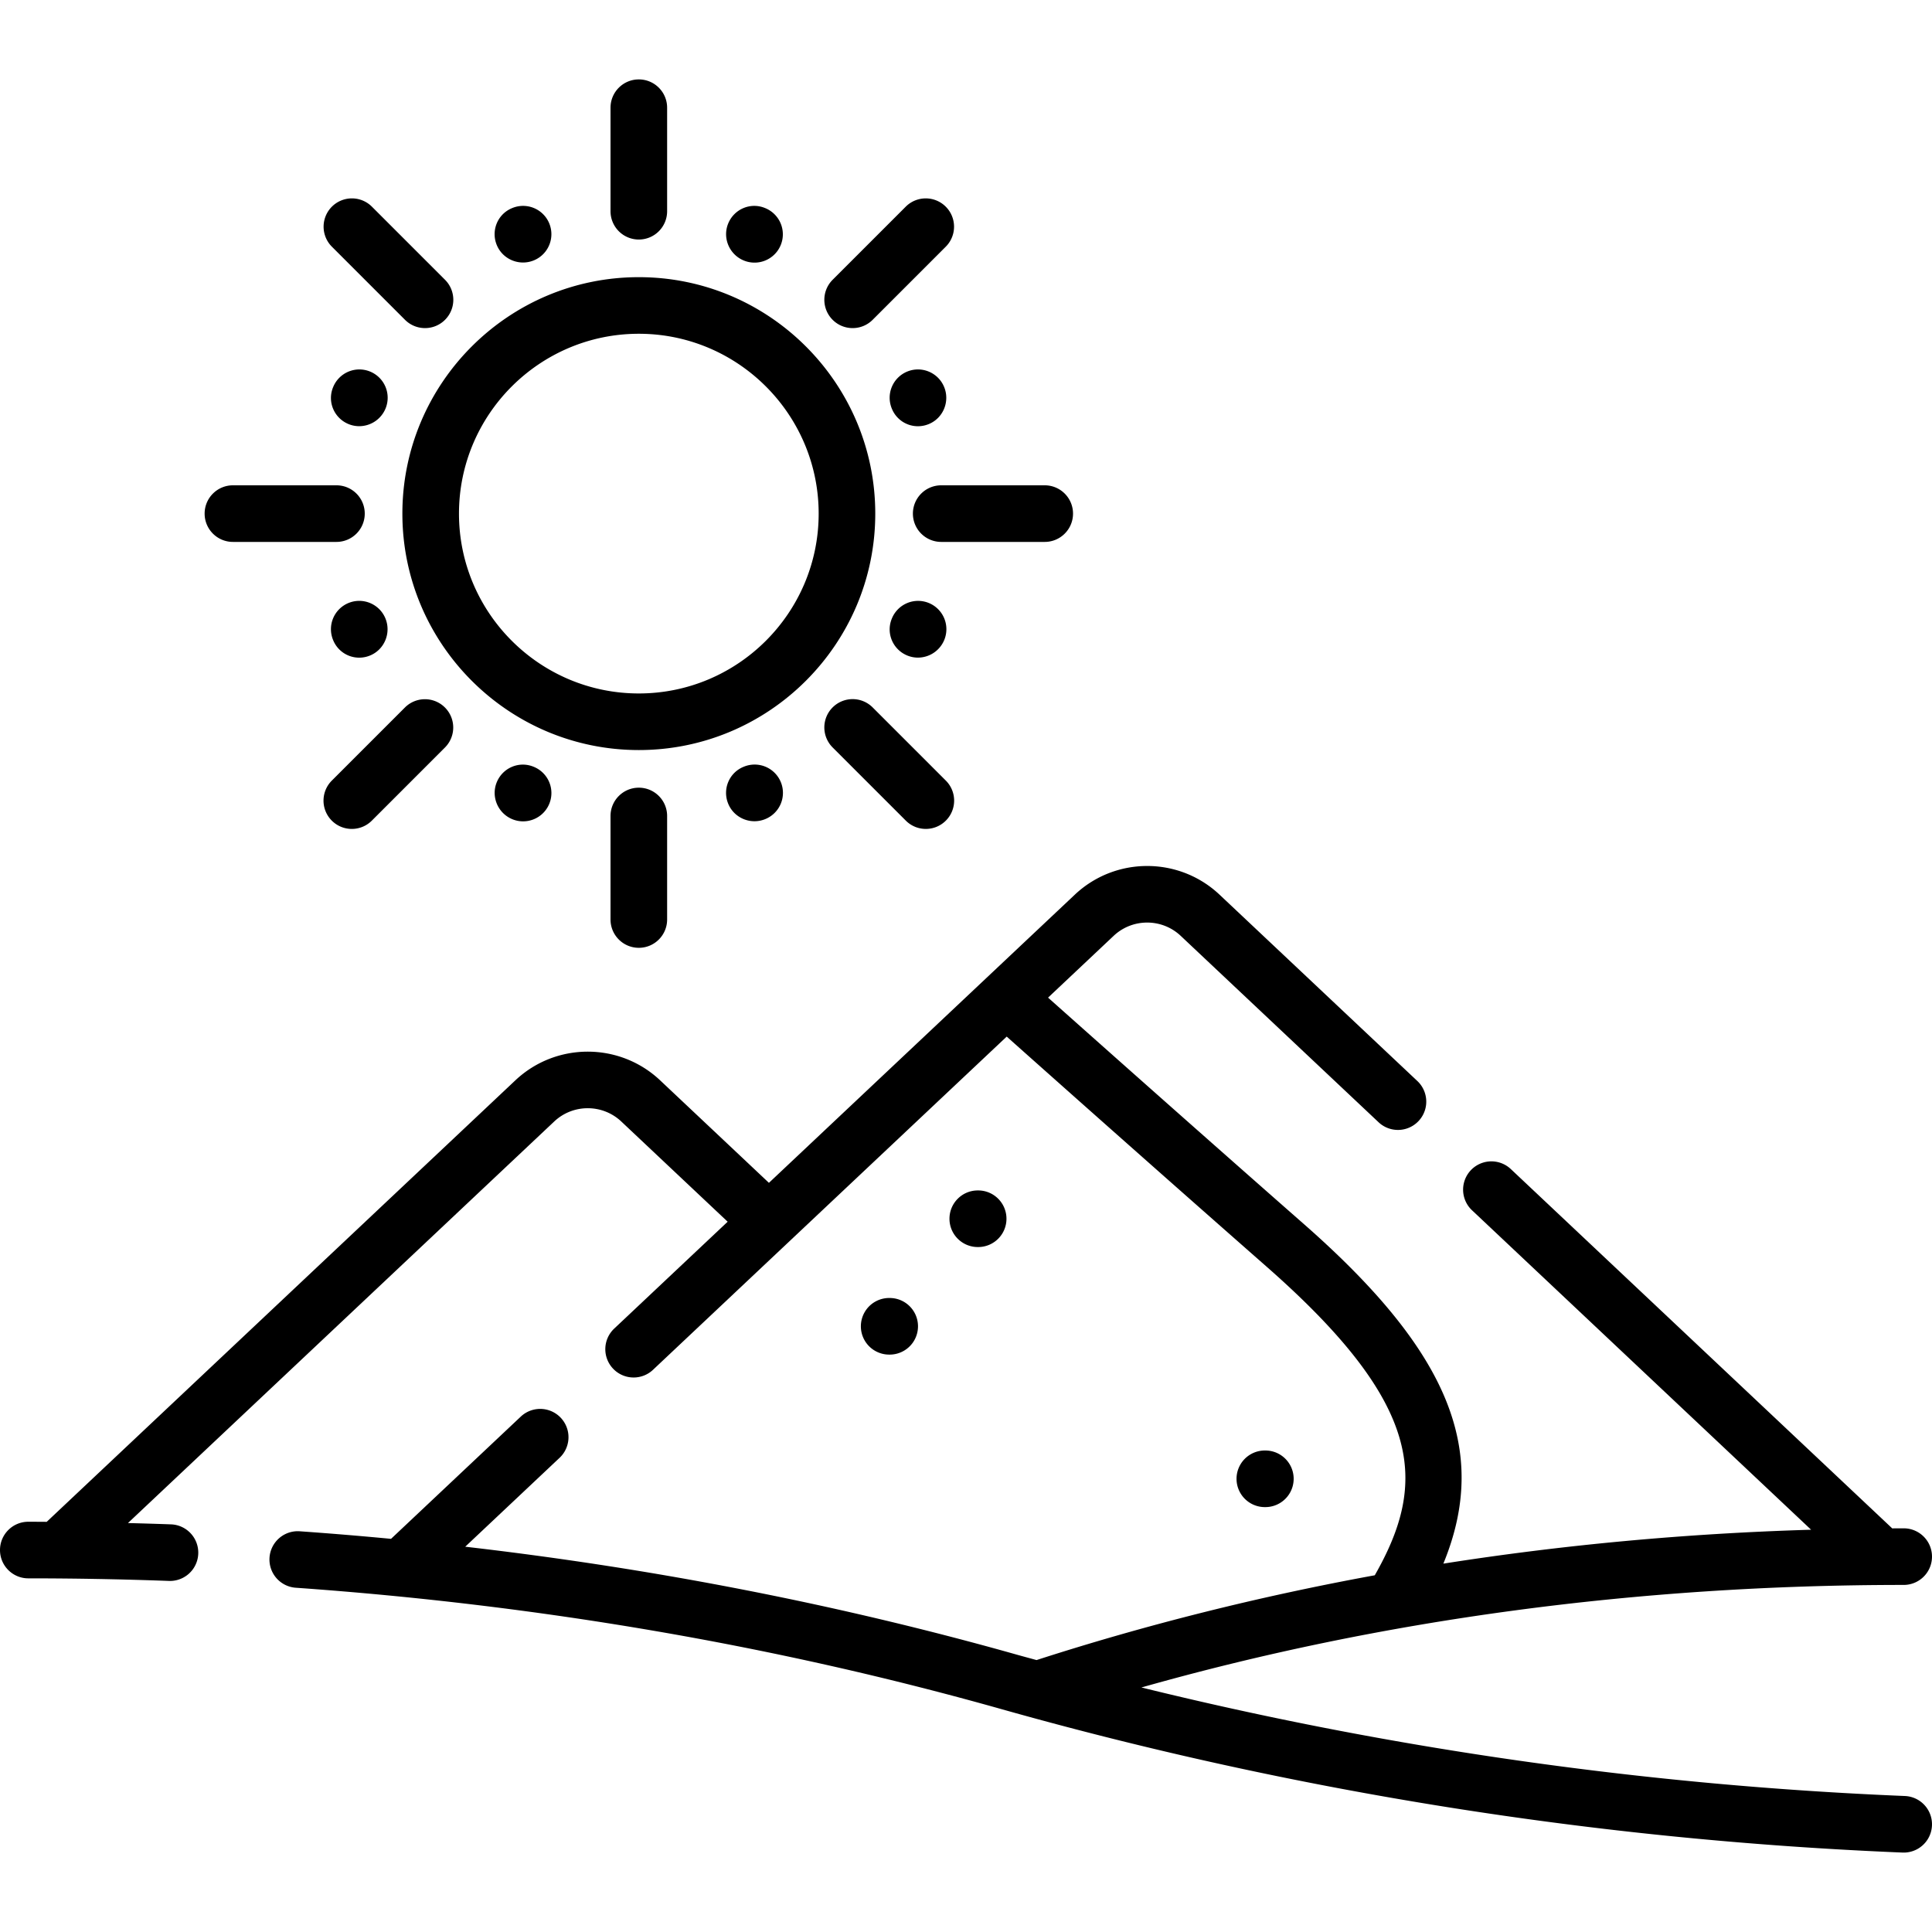 <svg xmlns="http://www.w3.org/2000/svg" width="512" height="512" viewBox="0 0 512.001 512.001"><path d="M504.808 475.961a1022.685 1022.685 0 0 1-202.317-28.763c63.685-18.036 131.514-27.175 202.009-27.175 4.143 0 7.5-3.358 7.5-7.5s-3.357-7.5-7.5-7.5c-1.015 0-2.027.01-3.041.014l-101.078-95.222a7.5 7.5 0 0 0-10.286 10.918l89.868 84.661c-33.154.99-65.69 3.995-97.458 8.987 12.391-30.169 1.262-56.384-36.846-89.885-20.456-17.974-43.29-38.186-67.912-60.113l17.38-16.373c4.984-4.694 12.789-4.694 17.773 0l52.432 49.394a7.5 7.5 0 0 0 10.286-10.918l-52.432-49.394c-10.75-10.128-27.594-10.128-38.344 0l-81.068 76.371-28.843-27.173c-10.75-10.122-27.592-10.123-38.344.001L12.378 403.302c-1.626-.008-3.257-.023-4.878-.023-4.143 0-7.5 3.358-7.5 7.5s3.357 7.5 7.5 7.5c12.357 0 24.897.23 37.27.684a7.5 7.5 0 0 0 .55-14.99c-3.791-.139-7.598-.25-11.41-.348l112.962-106.414c4.983-4.694 12.792-4.693 17.775-.001l28.19 26.558-30.065 28.323a7.499 7.499 0 0 0-.316 10.602 7.477 7.477 0 0 0 5.46 2.357 7.474 7.474 0 0 0 5.142-2.041l93.73-88.299c25.023 22.287 48.219 42.821 68.97 61.055 41.749 36.703 42.516 57.245 28.574 81.7-30.685 5.611-60.61 13.107-89.635 22.471-1.732-.479-3.469-.938-5.198-1.426-46.94-13.246-95.956-22.821-146.208-28.616l25.008-23.559a7.5 7.5 0 0 0-10.286-10.918l-34.385 32.393a998.124 998.124 0 0 0-24.192-2.004 7.5 7.5 0 0 0-1.055 14.963c64.591 4.554 127.521 15.38 187.043 32.177 77.601 21.898 157.934 34.685 238.769 38.003a7.5 7.5 0 0 0 .615-14.988zM169.295 198.773c34.551 0 62.66-28.109 62.66-62.661 0-34.551-28.109-62.66-62.66-62.66s-62.66 28.109-62.66 62.66c0 34.552 28.109 62.661 62.66 62.661zm0-110.321c26.28 0 47.66 21.38 47.66 47.66s-21.38 47.661-47.66 47.661-47.66-21.38-47.66-47.661c0-26.279 21.38-47.66 47.66-47.66zm0-24.973a7.5 7.5 0 0 0 7.5-7.5V28.546c0-4.142-3.357-7.5-7.5-7.5s-7.5 3.358-7.5 7.5V55.98a7.5 7.5 0 0 0 7.5 7.499zm-7.5 152.767v27.434c0 4.142 3.357 7.5 7.5 7.5s7.5-3.358 7.5-7.5v-27.434c0-4.142-3.357-7.5-7.5-7.5s-7.5 3.358-7.5 7.5zM225.958 86.95a7.478 7.478 0 0 0 5.304-2.197l19.398-19.398a7.5 7.5 0 0 0-10.607-10.606l-19.398 19.398a7.5 7.5 0 0 0 0 10.606 7.474 7.474 0 0 0 5.303 2.197zM87.931 217.477c1.465 1.464 3.385 2.197 5.304 2.197s3.839-.732 5.304-2.197l19.398-19.398a7.5 7.5 0 0 0-10.607-10.606l-19.398 19.398a7.498 7.498 0 0 0-.001 10.606zm153.998-81.364a7.5 7.5 0 0 0 7.5 7.5h27.434c4.143 0 7.5-3.358 7.5-7.5s-3.357-7.5-7.5-7.5h-27.434a7.5 7.5 0 0 0-7.5 7.5zm-180.2 7.5h27.434c4.143 0 7.5-3.358 7.5-7.5s-3.357-7.5-7.5-7.5H61.729c-4.143 0-7.5 3.358-7.5 7.5s3.357 7.5 7.5 7.5zm158.925 43.859a7.5 7.5 0 0 0 0 10.606l19.398 19.398c1.465 1.464 3.385 2.197 5.304 2.197s3.839-.732 5.304-2.197a7.5 7.5 0 0 0 0-10.606l-19.398-19.398a7.503 7.503 0 0 0-10.608 0zM107.329 84.753c1.465 1.464 3.385 2.197 5.304 2.197s3.839-.732 5.304-2.197a7.5 7.5 0 0 0 0-10.606L98.538 54.748a7.5 7.5 0 0 0-10.607 10.606zm-15 75.06a7.5 7.5 0 0 0-4.052 9.802l.032.078a7.441 7.441 0 0 0 6.889 4.594c.965 0 1.948-.187 2.897-.581 3.825-1.588 5.623-6.016 4.035-9.841-1.587-3.826-5.977-5.644-9.801-4.052zm153.833-47.439c3.825-1.588 5.623-6.016 4.035-9.841s-5.978-5.641-9.802-4.051a7.5 7.5 0 0 0-4.052 9.802l.032.078a7.441 7.441 0 0 0 6.889 4.594 7.568 7.568 0 0 0 2.898-.582zm-9.818 51.568c-1.588 3.826.242 8.176 4.067 9.764a7.422 7.422 0 0 0 2.848.569 7.564 7.564 0 0 0 6.971-4.66 7.5 7.5 0 0 0-4.052-9.802 7.499 7.499 0 0 0-9.802 4.051zM98.111 98.482a7.497 7.497 0 0 0-9.802 4.051l-.032.078c-1.588 3.826.242 8.176 4.067 9.764a7.422 7.422 0 0 0 2.848.569 7.564 7.564 0 0 0 6.971-4.66 7.499 7.499 0 0 0-4.052-9.802zm40.5-28.914c.971 0 1.957-.188 2.905-.584a7.5 7.5 0 0 0-5.782-13.841l-.077.032c-3.822 1.597-5.588 5.973-3.991 9.795 1.201 2.874 4.004 4.598 6.945 4.598zm58.487 133.629-.078.032c-3.829 1.579-5.613 5.948-4.034 9.777 1.192 2.89 4.004 4.628 6.958 4.628.96 0 1.936-.184 2.875-.571a7.5 7.5 0 1 0-5.721-13.866zm-55.659.013c-3.822-1.598-8.177.224-9.772 4.046-1.597 3.822.246 8.23 4.068 9.827a7.468 7.468 0 0 0 2.888.582 7.5 7.5 0 0 0 2.894-14.422zm55.659-134.181a7.477 7.477 0 0 0 2.857.569 7.5 7.5 0 0 0 2.864-14.435l-.078-.032c-3.835-1.583-8.176.26-9.755 4.089s.283 8.23 4.112 9.809z"/><path d="M235.727 358.983h.036a7.5 7.5 0 0 0 .034-15h-.14a7.5 7.5 0 0 0-.034 15zm23.498-28.504c4.143 0 7.5-3.358 7.5-7.5s-3.357-7.5-7.5-7.5h-.104c-4.143 0-7.5 3.358-7.5 7.5s3.357 7.5 7.5 7.5zm76.057 68.919h.036a7.5 7.5 0 0 0 .034-15h-.14a7.5 7.5 0 0 0-.034 15z"/></svg>
